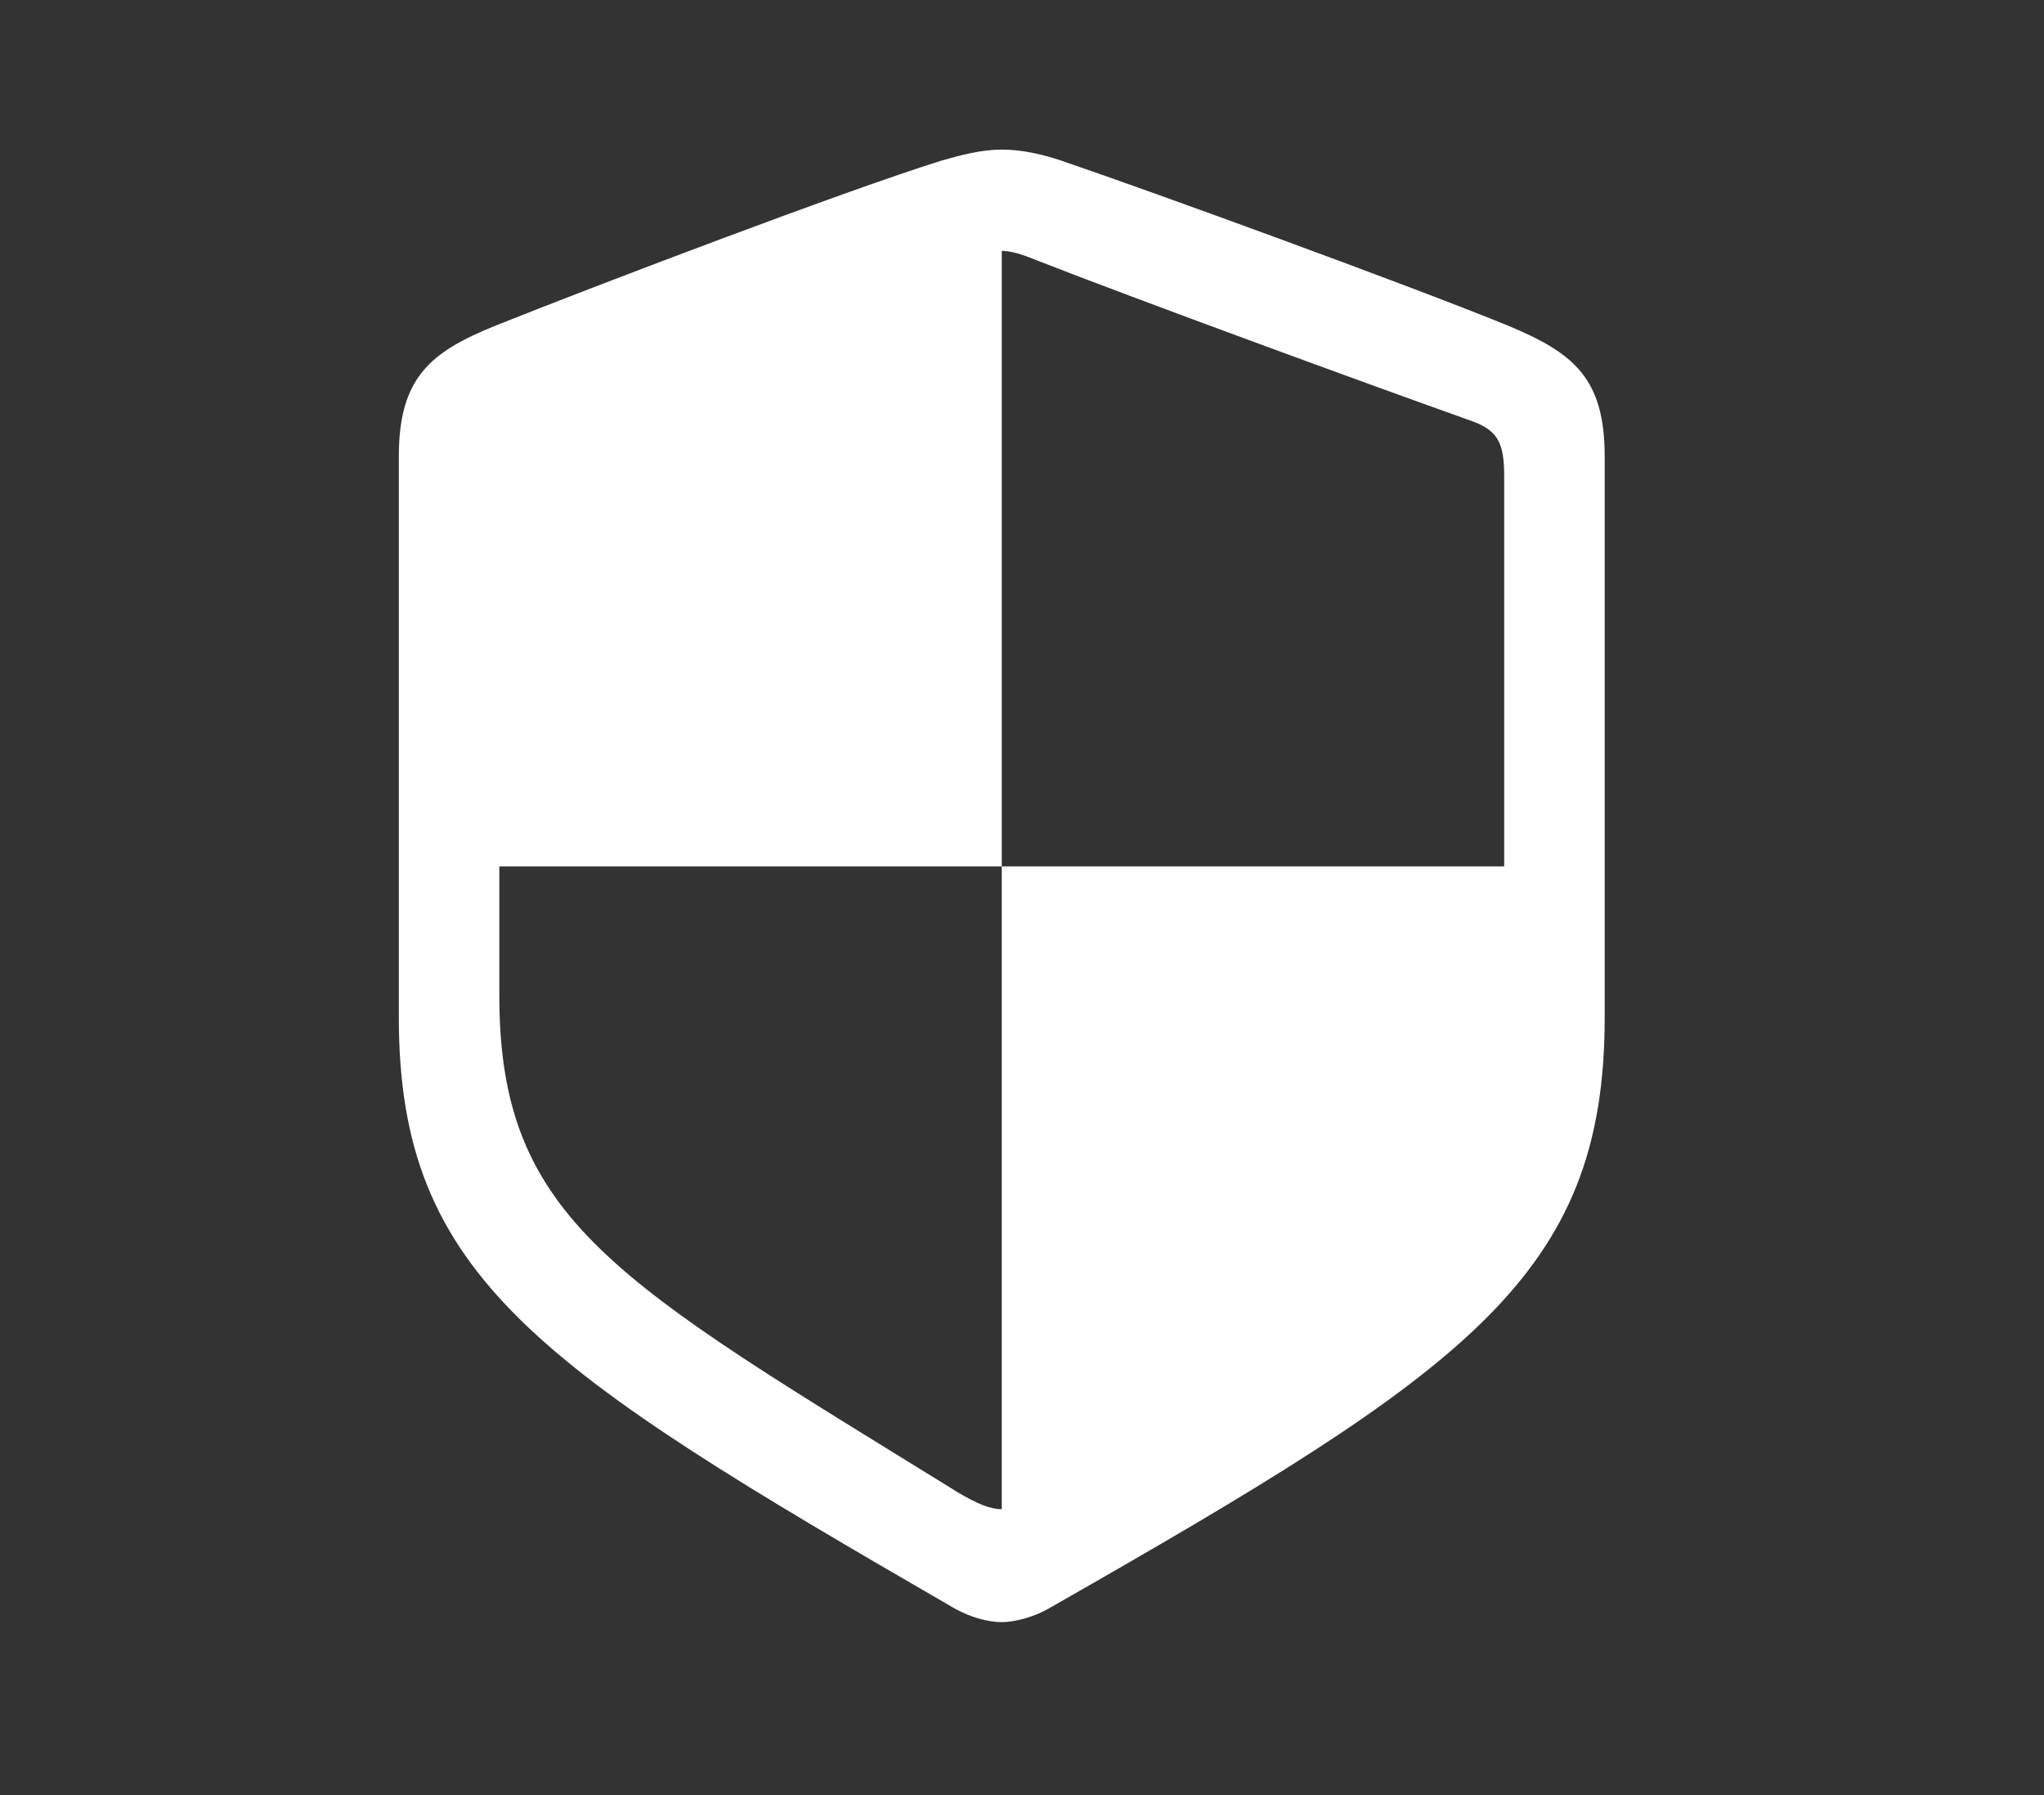 <?xml version="1.0" encoding="UTF-8"?>
<svg xmlns="http://www.w3.org/2000/svg" width="41" height="36" viewBox="0 0 41 36" fill="none">
  <rect x="0" y="0" width="41" height="36" fill="#333333" stroke="none"/>
  <path d="M8 20.406V9.156C8 7.578 8.625 7.062 9.938 6.531C11.891 5.75 16.938 3.828 18.891 3.219C19.281 3.109 19.688 3 20.094 3C20.5 3 20.906 3.094 21.281 3.219C23.25 3.891 28.297 5.734 30.25 6.531C31.562 7.078 32.188 7.578 32.188 9.156V20.406C32.188 25.609 29.406 27.484 21.078 32.234C20.734 32.438 20.344 32.531 20.094 32.531C19.828 32.531 19.453 32.438 19.109 32.234C10.812 27.438 8 25.609 8 20.406ZM10.016 19.969C10.016 24.484 12.375 25.703 19.203 29.922C19.594 30.156 19.859 30.266 20.094 30.266V17.375H30.172V9.547C30.172 8.891 30.047 8.641 29.547 8.453C27.438 7.703 22.828 6.016 20.75 5.203C20.484 5.094 20.266 5.031 20.094 5.031V17.375H10.016V19.969Z" fill="white"></path>
</svg>
